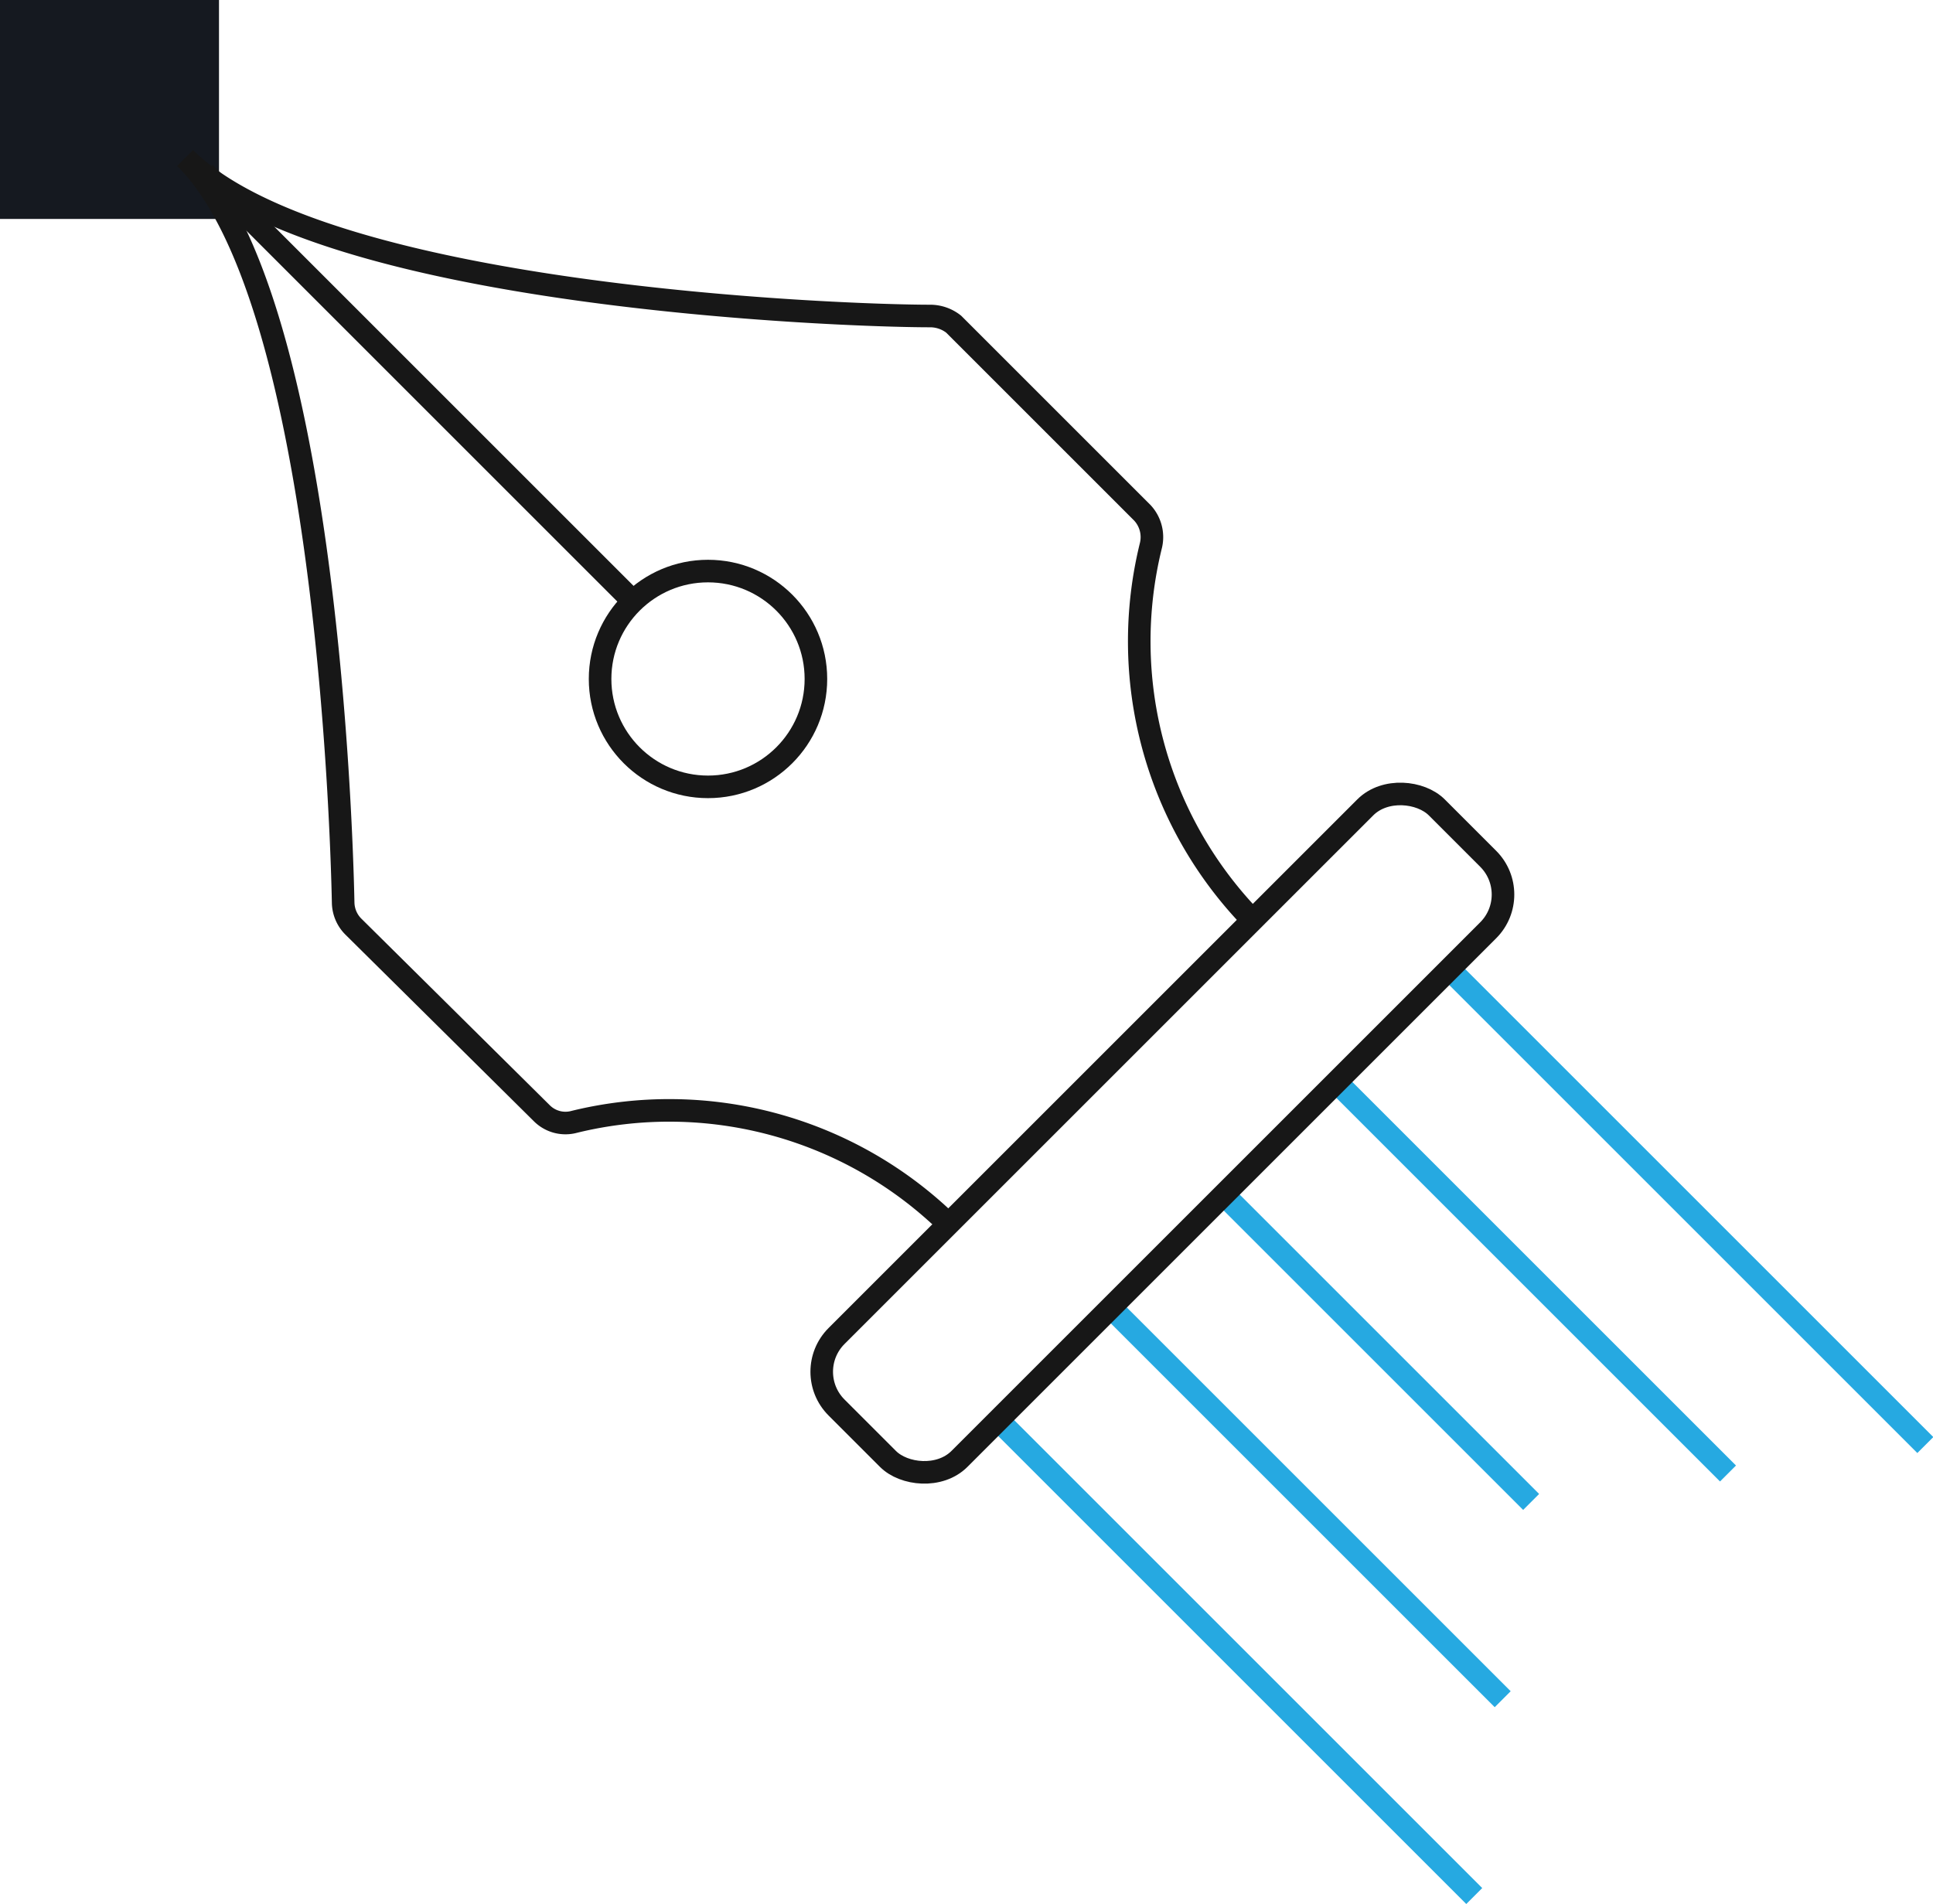 <svg id="Layer_1" data-name="Layer 1" xmlns="http://www.w3.org/2000/svg" viewBox="0 0 42.81 42.18"><defs><style>.cls-1{fill:#151920;}.cls-2,.cls-3{fill:none;stroke-miterlimit:10;stroke-width:0.5px;}.cls-2{stroke:#26a9e1;}.cls-3{stroke:#171717;}</style></defs><rect class="cls-1" width="4.85" height="4.85"/><line class="cls-2" x1="22.26" y1="31.61" x2="32.65" y2="42"/><line class="cls-2" x1="24.76" y1="29.12" x2="33.28" y2="37.64"/><line class="cls-2" x1="27.26" y1="26.62" x2="33.91" y2="33.27"/><line class="cls-2" x1="29.75" y1="24.12" x2="38.27" y2="32.64"/><line class="cls-2" x1="32.25" y1="21.62" x2="42.64" y2="32.01"/><path class="cls-3" d="M27.74,20.38a8.85,8.85,0,0,1-2.25-8.3.79.79,0,0,0-.19-.72L21.12,7.18A.84.84,0,0,0,20.6,7c-2,0-13.44-.43-16.5-3.5C7.16,6.53,7.56,18,7.6,20a.77.77,0,0,0,.22.52L12,24.66a.74.74,0,0,0,.72.19A8.85,8.85,0,0,1,21,27.11"/><line class="cls-3" x1="4.53" y1="3.83" x2="14.02" y2="13.32"/><circle class="cls-3" cx="15.68" cy="15.04" r="2.39"/><rect class="cls-3" x="16.34" y="23.18" width="18.8" height="3.85" rx="1.12" transform="translate(-10.21 25.55) rotate(-45)"/></svg>